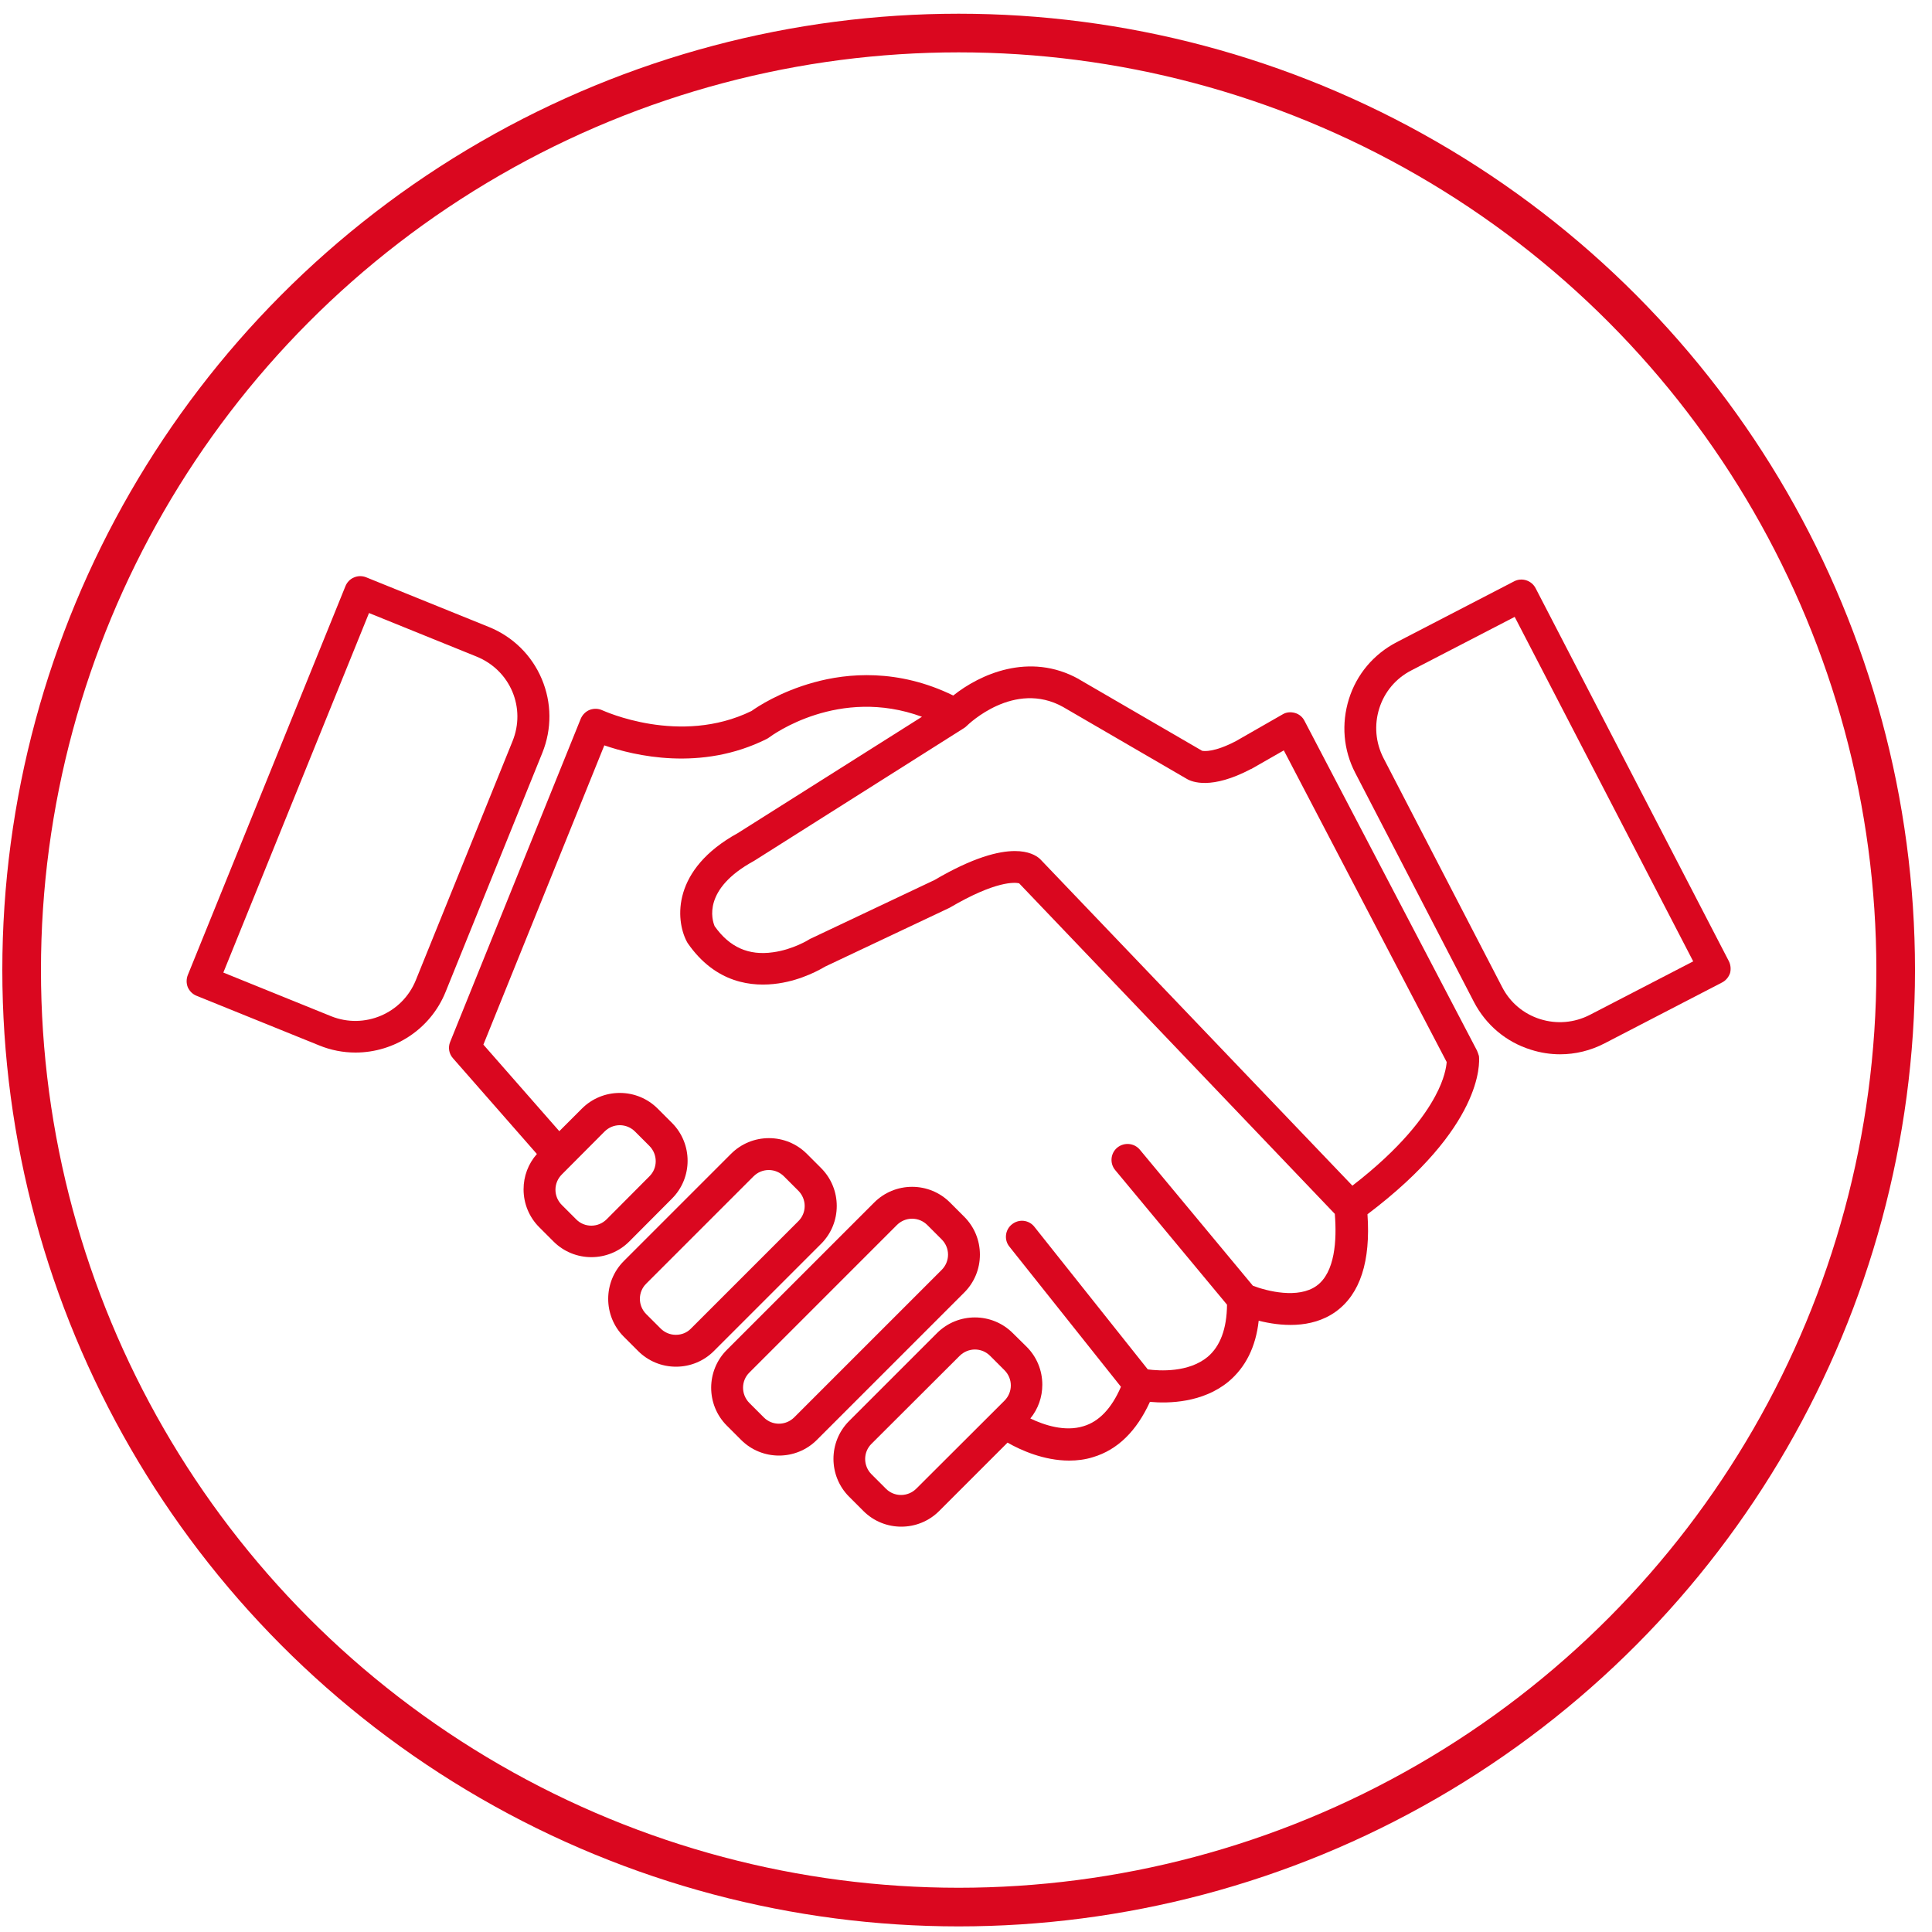 <?xml version="1.0" encoding="utf-8"?>
<!-- Generator: $$$/GeneralStr/196=Adobe Illustrator 27.6.0, SVG Export Plug-In . SVG Version: 6.00 Build 0)  -->
<svg version="1.1" id="Ebene_1" xmlns="http://www.w3.org/2000/svg" xmlns:xlink="http://www.w3.org/1999/xlink" x="0px" y="0px"
	 viewBox="0 0 100 100" style="enable-background:new 0 0 100 100;" xml:space="preserve">
<style type="text/css">
	.st0{clip-path:url(#SVGID_00000181774629590872350950000012135298192482235830_);}
	.st1{clip-path:url(#SVGID_00000027574639338004872640000006274786713237068981_);fill:none;stroke:#DA071F;stroke-width:2;}
	.st2{clip-path:url(#SVGID_00000048479501356860248560000001277862781060172928_);fill:#DA071F;}
</style>
<g>
	<g>
		<defs>
			<rect id="SVGID_1_" x="-0.38" y="0.21" width="100" height="100"/>
		</defs>
		<clipPath id="SVGID_00000149383533230059441950000013444046075594334907_">
			<use xlink:href="#SVGID_1_"  style="overflow:visible;"/>
		</clipPath>
		<g style="clip-path:url(#SVGID_00000149383533230059441950000013444046075594334907_);">
			<defs>
				<rect id="SVGID_00000127725396037358125210000016247792373754928522_" x="-0.38" y="0.21" width="100" height="100"/>
			</defs>
			<clipPath id="SVGID_00000066476135407027651540000002076324563497328814_">
				<use xlink:href="#SVGID_00000127725396037358125210000016247792373754928522_"  style="overflow:visible;"/>
			</clipPath>
			
				<circle style="clip-path:url(#SVGID_00000066476135407027651540000002076324563497328814_);fill:none;stroke:#DA071F;stroke-width:2;" cx="49.62" cy="50.21" r="48.5"/>
		</g>
		<g style="clip-path:url(#SVGID_00000149383533230059441950000013444046075594334907_);">
			<defs>
				<rect id="SVGID_00000013184998280410213520000015192258171517598364_" x="-0.38" y="0.21" width="100" height="100"/>
			</defs>
			<clipPath id="SVGID_00000160187651329104913530000012458136553096457352_">
				<use xlink:href="#SVGID_00000013184998280410213520000015192258171517598364_"  style="overflow:visible;"/>
			</clipPath>
			<path style="clip-path:url(#SVGID_00000160187651329104913530000012458136553096457352_);fill:#DA071F;" d="M82.29,52.53
				c-0.8,0.41-1.71,0.49-2.57,0.22c-0.86-0.27-1.56-0.86-1.97-1.66l-6.14-11.85c-0.41-0.8-0.49-1.71-0.22-2.57
				c0.27-0.86,0.86-1.56,1.66-1.97l5.35-2.77l9.24,17.83L82.29,52.53z M89.48,49.74l-10-19.3c-0.21-0.4-0.71-0.56-1.11-0.35
				l-6.08,3.15c-1.19,0.62-2.07,1.66-2.47,2.94c-0.4,1.28-0.29,2.64,0.33,3.83l6.14,11.85c0.62,1.19,1.66,2.07,2.94,2.47
				c0.5,0.16,1.01,0.24,1.52,0.24c0.79,0,1.58-0.19,2.31-0.57l6.08-3.15c0.19-0.1,0.34-0.28,0.41-0.49
				C89.6,50.16,89.58,49.93,89.48,49.74"/>
			<path style="clip-path:url(#SVGID_00000160187651329104913530000012458136553096457352_);fill:#DA071F;" d="M26.53,38.36
				l-5.01,12.38c-0.7,1.72-2.66,2.55-4.38,1.86l-5.58-2.26l7.54-18.61l5.58,2.26c0.83,0.34,1.49,0.98,1.84,1.81
				C26.86,36.61,26.87,37.52,26.53,38.36 M28.04,35.14c-0.52-1.23-1.5-2.19-2.74-2.69l-6.35-2.57c-0.2-0.08-0.43-0.08-0.63,0.01
				c-0.2,0.08-0.36,0.25-0.44,0.45L9.72,50.47c-0.08,0.2-0.08,0.43,0,0.63c0.09,0.2,0.25,0.36,0.45,0.44l6.35,2.57
				c0.61,0.25,1.25,0.37,1.88,0.37c1.99,0,3.87-1.19,4.66-3.13l5.01-12.38C28.57,37.73,28.56,36.37,28.04,35.14"/>
			<path style="clip-path:url(#SVGID_00000160187651329104913530000012458136553096457352_);fill:#DA071F;" d="M74.29,56.73
				c-0.56,1.05-1.76,2.69-4.29,4.64L53.86,44.49c-0.01-0.01-0.03-0.03-0.04-0.04c-0.19-0.17-0.58-0.4-1.29-0.4
				c-0.85,0-2.17,0.33-4.16,1.5l-6.38,3.02c-0.03,0.01-0.07,0.03-0.1,0.05c-0.01,0.01-0.84,0.53-1.88,0.67
				c-1.26,0.18-2.25-0.26-3.02-1.35c-0.14-0.33-0.63-1.92,2.02-3.37c0.01-0.01,0.03-0.02,0.05-0.03l10.83-6.85
				c0.05-0.03,0.1-0.07,0.14-0.11c0,0,0,0,0,0c0.1-0.1,2.47-2.39,4.99-0.99l6.4,3.72c0.28,0.17,1.28,0.57,3.32-0.5
				c0.01-0.01,0.02-0.01,0.03-0.01l1.68-0.96l8.43,16.13C74.86,55.22,74.77,55.84,74.29,56.73 M47.43,77.05
				c-0.44,0.44-1.15,0.44-1.58,0l-0.74-0.74c-0.44-0.44-0.44-1.15,0-1.58l4.56-4.55c0.22-0.22,0.51-0.33,0.79-0.33
				c0.29,0,0.57,0.11,0.79,0.33l0.74,0.74c0.21,0.21,0.33,0.49,0.33,0.79c0,0.3-0.12,0.58-0.33,0.79L47.43,77.05z M31.29,58.57
				c0.21-0.21,0.49-0.33,0.79-0.33c0.3,0,0.58,0.12,0.79,0.33l0.74,0.74c0.44,0.44,0.44,1.15,0,1.58l-2.21,2.22
				c-0.44,0.44-1.15,0.44-1.58,0l-0.74-0.74c-0.21-0.21-0.33-0.49-0.33-0.79c0-0.3,0.12-0.58,0.33-0.79L31.29,58.57z M76.45,54.38
				l-8.93-17.07c-0.1-0.2-0.28-0.35-0.5-0.41c-0.22-0.06-0.45-0.04-0.64,0.08l-2.41,1.38c-1.13,0.59-1.65,0.52-1.75,0.5l-6.37-3.7
				c-0.01,0-0.01-0.01-0.01-0.01c-2.57-1.43-5.15-0.23-6.5,0.85c-2.86-1.4-5.48-1.16-7.21-0.68c-1.75,0.48-2.94,1.27-3.23,1.48
				c-3.72,1.82-7.67-0.02-7.71-0.03c-0.21-0.1-0.44-0.11-0.66-0.03c-0.21,0.08-0.38,0.25-0.47,0.46l-6.76,16.73
				c-0.12,0.29-0.06,0.62,0.15,0.85l4.33,4.94c0,0,0.01,0.01,0.01,0.01c-0.45,0.51-0.69,1.15-0.69,1.83c0,0.74,0.29,1.44,0.81,1.96
				l0.74,0.74c0.54,0.54,1.25,0.81,1.96,0.81s1.42-0.27,1.96-0.81l2.21-2.22c1.08-1.08,1.08-2.84,0-3.92l-0.74-0.74
				c-0.52-0.52-1.22-0.81-1.96-0.81c-0.74,0-1.44,0.29-1.96,0.81l-1.17,1.17l-3.93-4.48l6.26-15.49c1.54,0.53,5,1.37,8.4-0.33
				c0.04-0.02,0.09-0.05,0.13-0.08c0.16-0.12,3.61-2.65,7.91-1.07l-9.53,6.02c-3.42,1.88-3.23,4.48-2.65,5.6
				c0.02,0.03,0.03,0.06,0.05,0.09c1.45,2.1,3.36,2.29,4.71,2.09c1.23-0.18,2.19-0.74,2.43-0.88l6.37-3.01
				c0.02-0.01,0.04-0.02,0.06-0.03c2.4-1.41,3.38-1.31,3.59-1.26l16.34,17.11c0.11,1.37,0.01,3.03-0.94,3.72
				c-0.95,0.69-2.57,0.28-3.3,0l-5.85-7.04c-0.29-0.35-0.81-0.4-1.17-0.11c-0.35,0.29-0.4,0.81-0.11,1.16l5.79,6.97
				c-0.01,1.24-0.35,2.15-1,2.7c-0.99,0.82-2.49,0.73-3.1,0.65l-5.87-7.38c-0.28-0.36-0.8-0.42-1.16-0.13
				c-0.36,0.28-0.42,0.81-0.13,1.16l5.77,7.25c-0.48,1.11-1.13,1.8-1.94,2.04c-0.97,0.3-2.04-0.06-2.75-0.4
				c0.4-0.49,0.62-1.1,0.62-1.75c0-0.74-0.29-1.44-0.81-1.96L52.42,69c-1.08-1.08-2.84-1.08-3.92,0l-4.55,4.55
				c-1.08,1.08-1.08,2.84,0,3.92l0.74,0.74c0.54,0.54,1.25,0.81,1.96,0.81s1.42-0.27,1.96-0.81l3.54-3.54
				c0.68,0.39,1.88,0.93,3.19,0.93c0.41,0,0.83-0.05,1.24-0.18c1.27-0.38,2.25-1.35,2.94-2.86c0.97,0.09,2.74,0.05,4.07-1.05
				c0.88-0.74,1.41-1.79,1.56-3.15c1.07,0.27,2.71,0.45,3.99-0.47c1.26-0.91,1.81-2.6,1.64-5.04c5.97-4.51,5.81-7.82,5.77-8.19
				C76.52,54.57,76.49,54.47,76.45,54.38"/>
			<path style="clip-path:url(#SVGID_00000160187651329104913530000012458136553096457352_);fill:#DA071F;" d="M34.98,69.09
				c-0.3,0-0.58-0.12-0.79-0.33l-0.74-0.74c-0.44-0.44-0.44-1.15,0-1.58L39,60.89c0.21-0.21,0.49-0.33,0.79-0.33
				s0.58,0.12,0.79,0.33l0.74,0.74c0.44,0.44,0.44,1.15,0,1.58l-5.55,5.55C35.56,68.98,35.28,69.09,34.98,69.09 M42.5,64.38
				c1.08-1.08,1.08-2.84,0-3.92l-0.74-0.74c-0.52-0.52-1.22-0.81-1.96-0.81c-0.74,0-1.44,0.29-1.96,0.81l-5.55,5.55
				c-1.08,1.08-1.08,2.84,0,3.92l0.74,0.74c0.52,0.52,1.22,0.81,1.96,0.81s1.44-0.29,1.96-0.81L42.5,64.38z"/>
			<path style="clip-path:url(#SVGID_00000160187651329104913530000012458136553096457352_);fill:#DA071F;" d="M48.74,65.73
				l-7.63,7.63c-0.44,0.44-1.15,0.44-1.58,0l-0.74-0.74c-0.44-0.44-0.44-1.15,0-1.58l7.63-7.63c0.21-0.21,0.49-0.33,0.79-0.33
				c0.3,0,0.58,0.12,0.79,0.33l0.74,0.74c0.21,0.21,0.33,0.49,0.33,0.79C49.07,65.24,48.95,65.52,48.74,65.73 M50.72,64.94
				c0-0.74-0.29-1.44-0.81-1.96l-0.74-0.74c-0.52-0.52-1.22-0.81-1.96-0.81c-0.74,0-1.44,0.29-1.96,0.81l-7.63,7.63
				c-1.08,1.08-1.08,2.84,0,3.92l0.74,0.74c0.54,0.54,1.25,0.81,1.96,0.81c0.71,0,1.42-0.27,1.96-0.81l7.63-7.63
				C50.43,66.38,50.72,65.68,50.72,64.94"/>
		</g>
	</g>
</g>
</svg>
